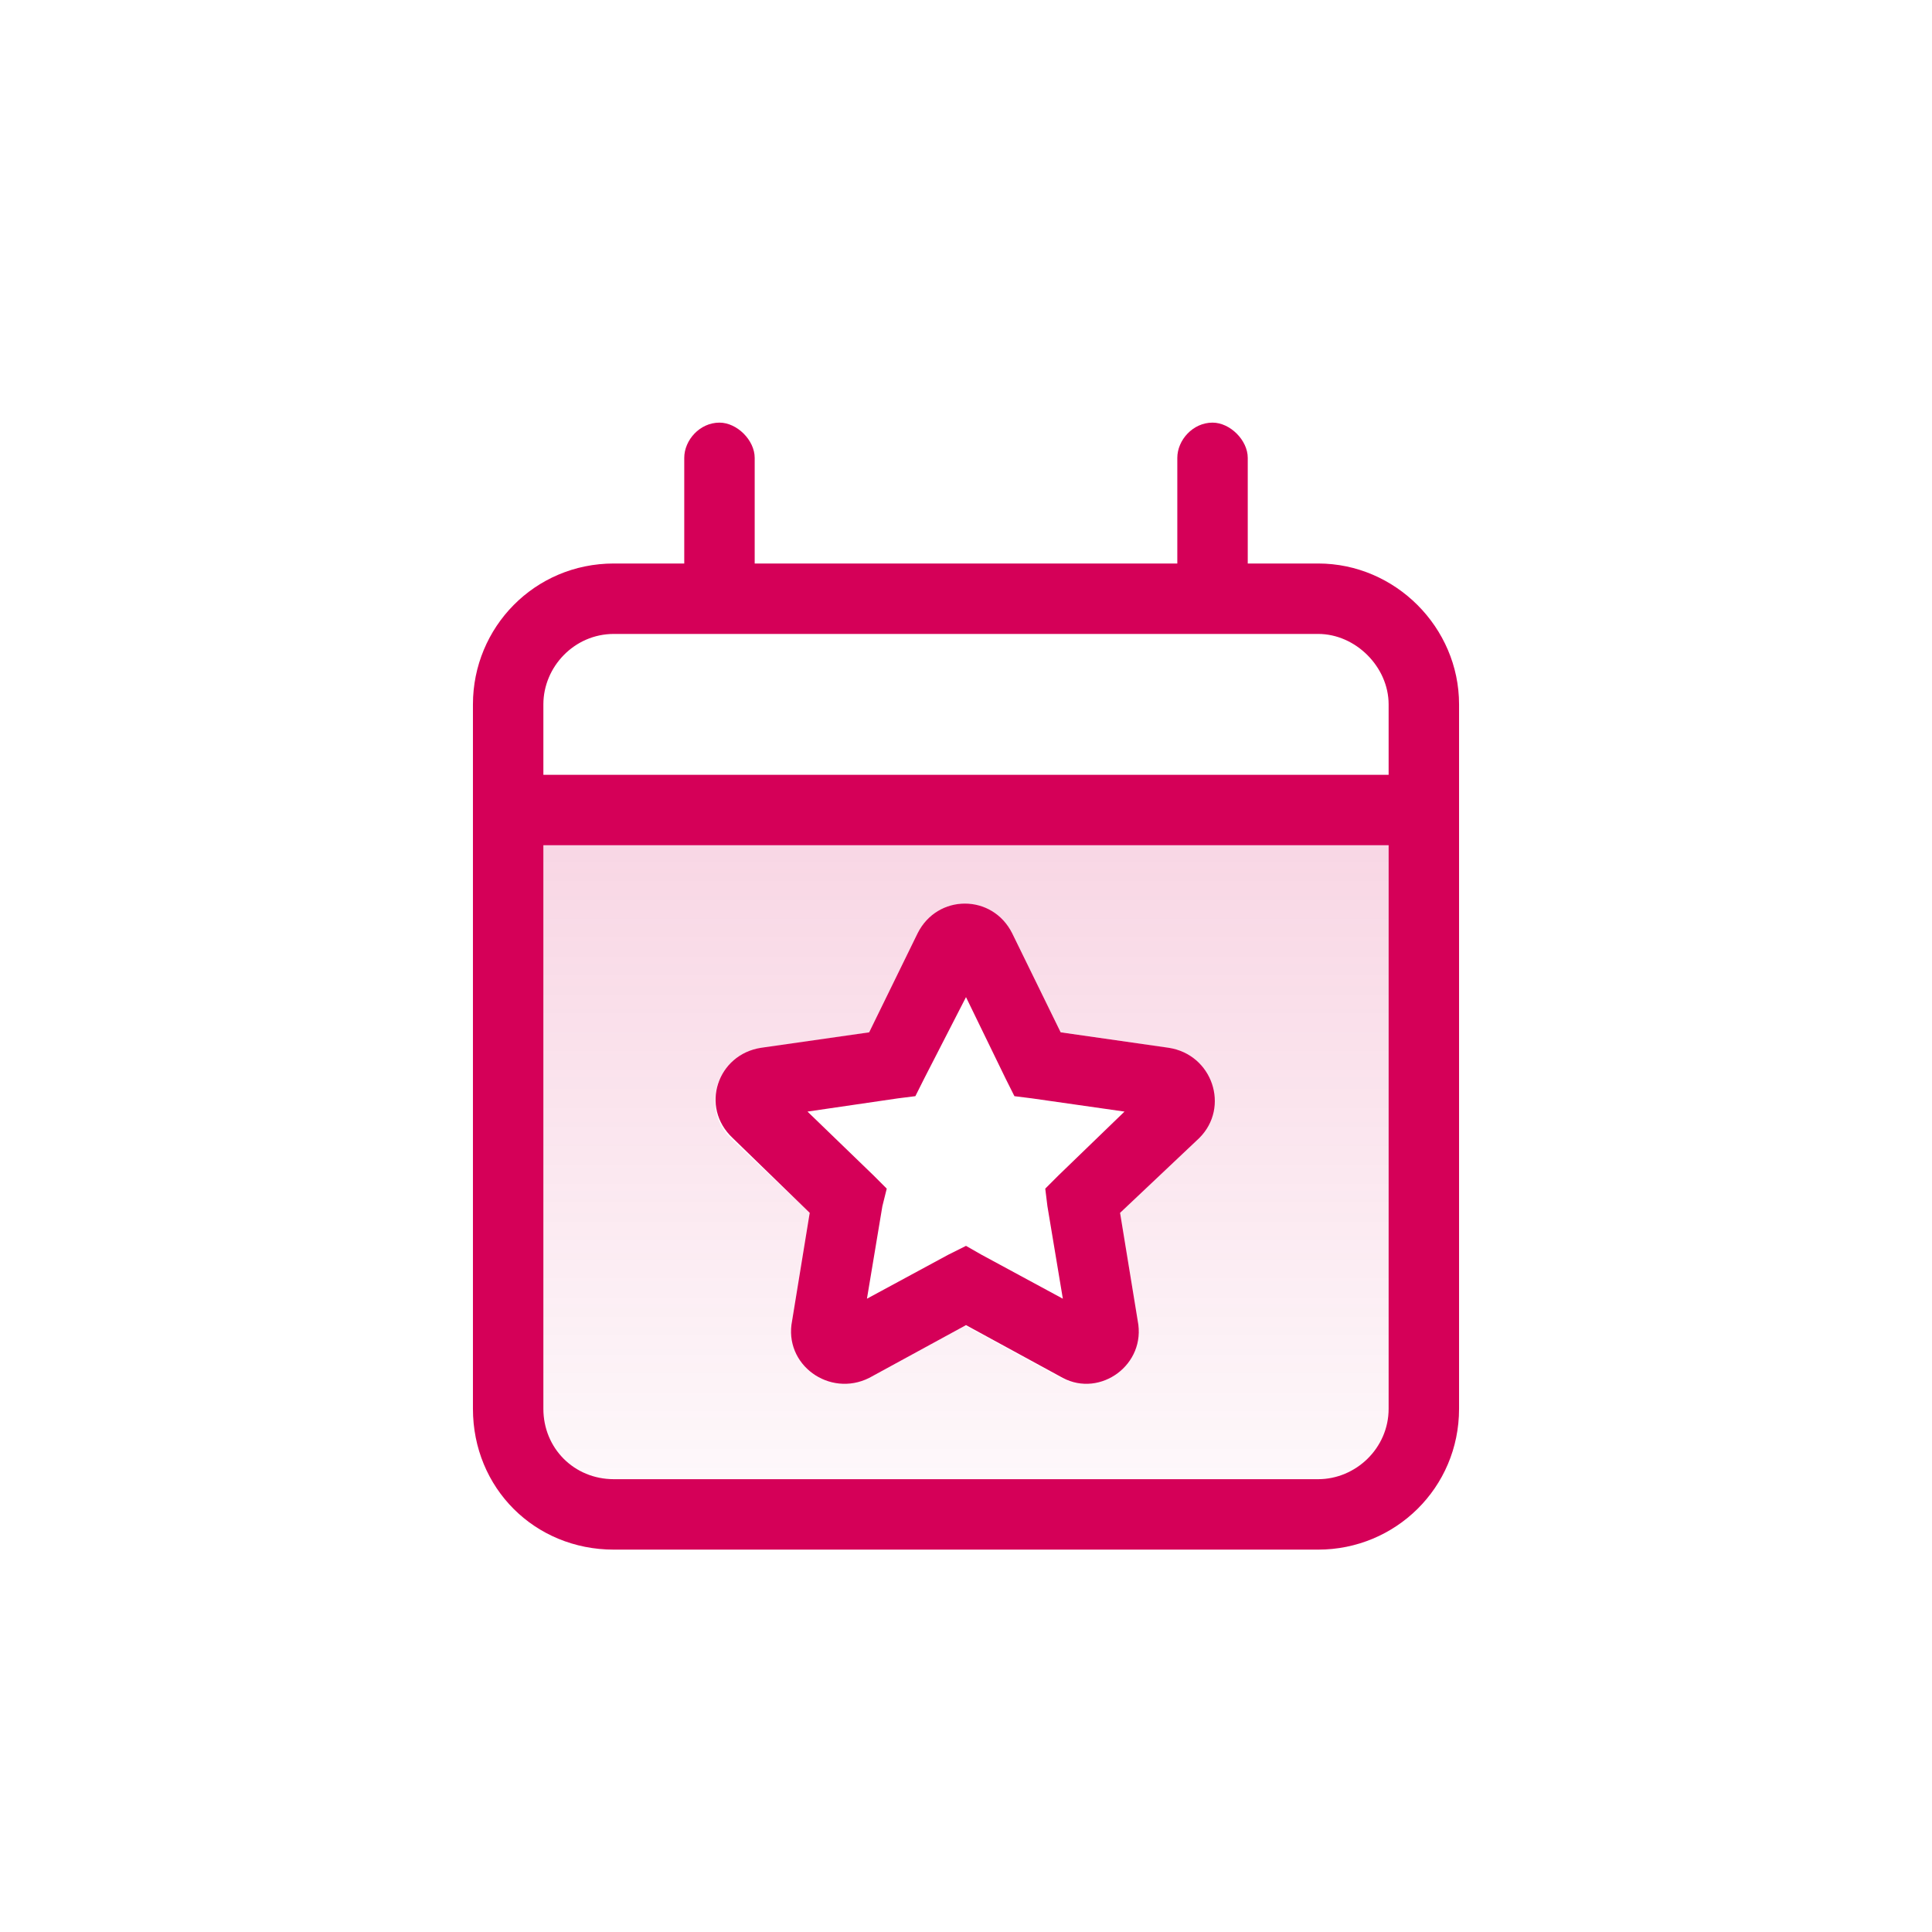 <svg width="48" height="48" viewBox="0 0 48 48" fill="none" xmlns="http://www.w3.org/2000/svg">
<path d="M18.75 11.375V14H29.25V11.375C29.25 10.938 29.633 10.5 30.125 10.5C30.562 10.5 31 10.938 31 11.375V14H32.75C34.664 14 36.25 15.586 36.25 17.5V19.25V21V35C36.25 36.969 34.664 38.5 32.75 38.5H15.25C13.281 38.5 11.75 36.969 11.75 35V21V19.25V17.5C11.75 15.586 13.281 14 15.25 14H17V11.375C17 10.938 17.383 10.5 17.875 10.5C18.312 10.5 18.75 10.938 18.75 11.375ZM13.5 21V35C13.5 35.984 14.266 36.75 15.25 36.75H32.75C33.68 36.75 34.5 35.984 34.5 35V21H13.5ZM15.25 15.75C14.266 15.75 13.5 16.57 13.5 17.5V19.25H34.5V17.5C34.5 16.57 33.68 15.75 32.75 15.75H15.25ZM25.148 23.188L26.352 25.648L29.031 26.031C30.125 26.195 30.562 27.508 29.797 28.273L27.828 30.133L28.266 32.812C28.484 33.906 27.336 34.727 26.406 34.234L24 32.922L21.594 34.234C20.609 34.727 19.461 33.906 19.68 32.812L20.117 30.133L18.203 28.273C17.383 27.508 17.82 26.195 18.914 26.031L21.594 25.648L22.797 23.188C23.289 22.203 24.656 22.203 25.148 23.188ZM22.961 26.797L22.742 27.234L22.305 27.289L20.062 27.617L21.703 29.203L22.031 29.531L21.922 29.969L21.539 32.266L23.562 31.172L24 30.953L24.383 31.172L26.406 32.266L26.023 29.969L25.969 29.531L26.297 29.203L27.938 27.617L25.641 27.289L25.203 27.234L24.984 26.797L24 24.773L22.961 26.797Z" fill="#D50058"/>
<path opacity="0.25" d="M13.5 21H34.5V35C34.5 35.984 33.68 36.75 32.75 36.75H15.25C14.266 36.75 13.5 35.984 13.5 35V21ZM18.148 28.273L20.117 30.133L19.68 32.812C19.461 33.906 20.609 34.727 21.539 34.234L23.945 32.922L26.352 34.234C27.336 34.727 28.484 33.906 28.266 32.812L27.828 30.133L29.742 28.273C30.562 27.508 30.125 26.195 29.031 26.031L26.352 25.648L25.148 23.188C24.656 22.203 23.289 22.203 22.797 23.188L21.594 25.648L18.914 26.031C17.82 26.195 17.383 27.508 18.148 28.273Z" fill="url(#paint0_linear_9008_157)"/>
<defs>
<linearGradient id="paint0_linear_9008_157" x1="24" y1="10" x2="24" y2="40" gradientUnits="userSpaceOnUse">
<stop stop-color="#D50058"/>
<stop offset="1" stop-color="#D50058" stop-opacity="0"/>
</linearGradient>
</defs>
</svg>
